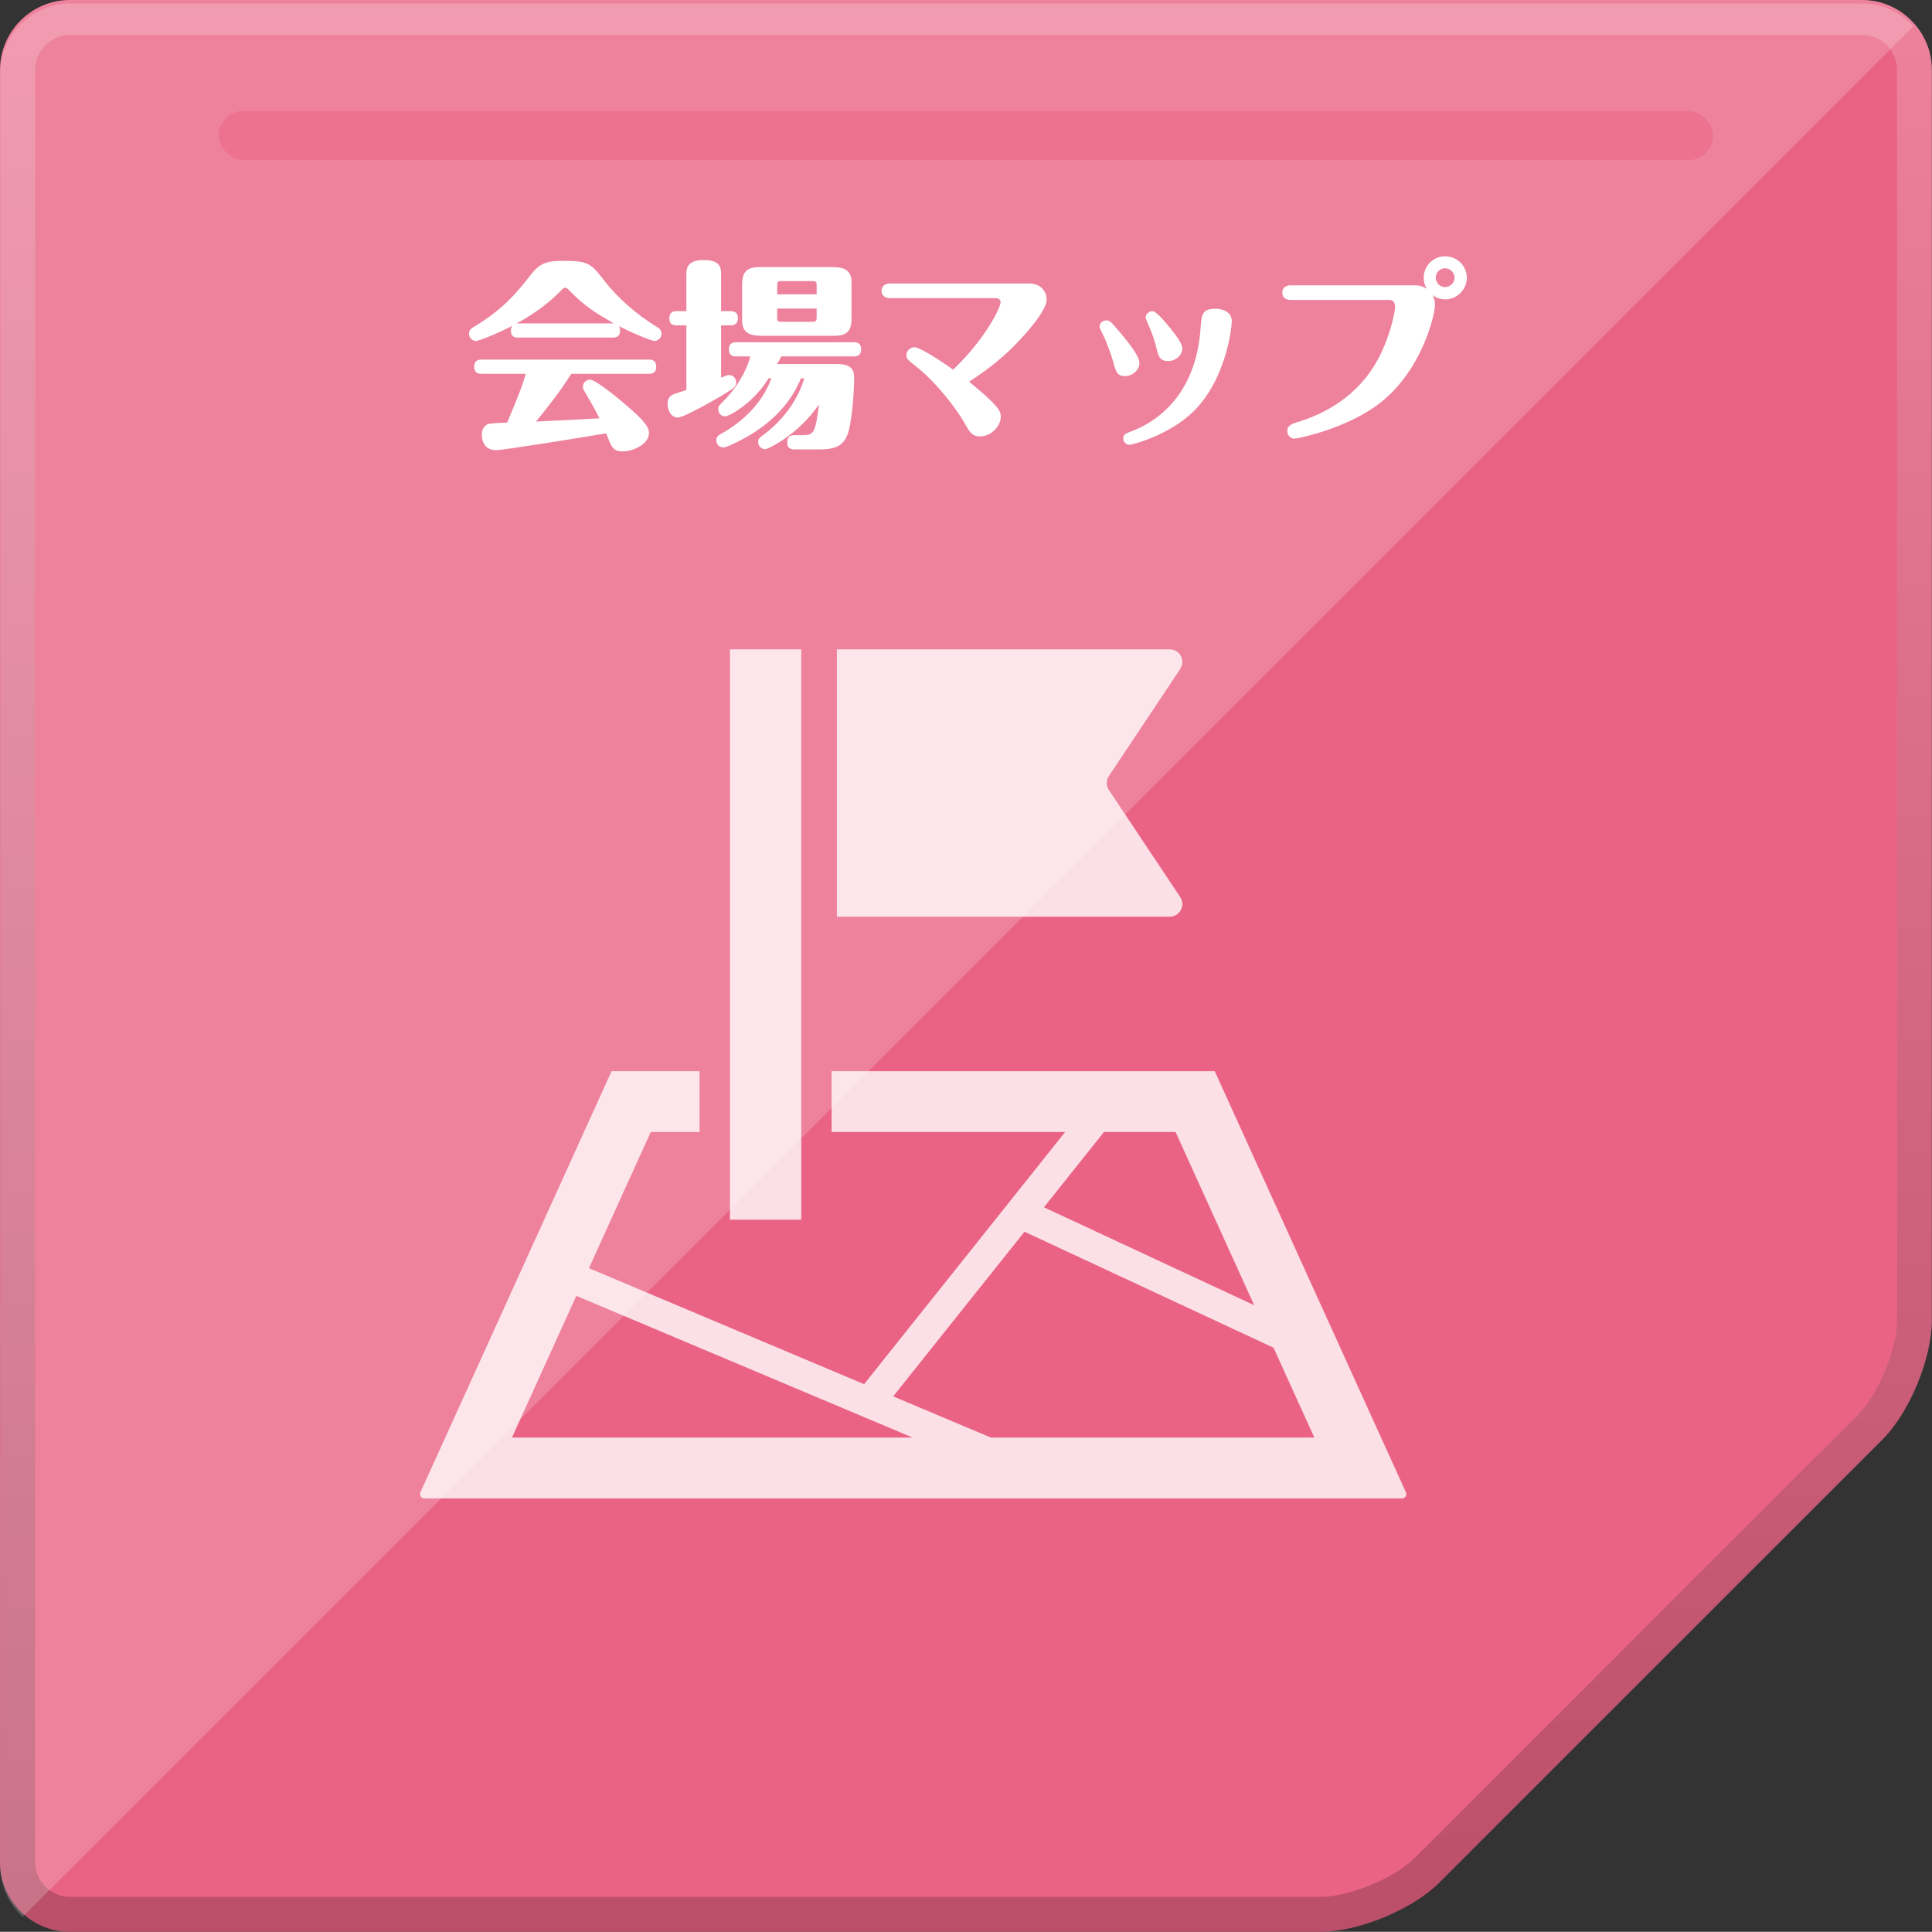 <?xml version="1.0" encoding="UTF-8"?>
<svg xmlns="http://www.w3.org/2000/svg" xmlns:xlink="http://www.w3.org/1999/xlink" viewBox="0 0 595.48 595.42">
  <rect x="0" y="0" width="595.48" height="595.42" fill="#333333" stroke="none"/>
  <defs>
    <style>
      .cls-1 {
        opacity: .5;
      }

      .cls-1, .cls-2 {
        mix-blend-mode: multiply;
      }

      .cls-1, .cls-3 {
        fill: #ea6385;
      }

      .cls-4 {
        isolation: isolate;
      }

      .cls-2 {
        fill: url(#_名称未設定グラデーション);
      }

      .cls-2, .cls-5 {
        opacity: .2;
      }

      .cls-2, .cls-5, .cls-3 {
        fill-rule: evenodd;
      }

      .cls-6, .cls-5 {
        fill: #fff;
      }

      .cls-7 {
        opacity: .8;
      }
    </style>
    <linearGradient id="_名称未設定グラデーション" data-name="名称未設定グラデーション" x1="297.76" y1="0" x2="297.76" y2="595.42" gradientUnits="userSpaceOnUse">
      <stop offset="0" stop-color="#fff"/>
      <stop offset="1" stop-color="#000"/>
    </linearGradient>
  </defs>
  <g class="cls-4">
    <g id="_レイヤー_2" data-name="レイヤー 2">
      <g id="_レイヤー_1-2" data-name="レイヤー 1">
        <path class="cls-3" d="M21.54,0C9.69,0,0,9.69,0,21.54v552.34c0,11.85,9.69,21.54,21.54,21.54h385.38c11.85,0,28.4-6.86,36.78-15.23l136.49-136.49c8.38-8.38,15.23-24.93,15.23-36.78V21.54c0-11.85-9.69-21.54-21.54-21.54H21.54Z"/>
        <path class="cls-2" d="M573.93,0H21.6C9.75,0,.05,9.69.05,21.54v552.34c0,11.85,9.69,21.54,21.54,21.54h385.38c11.85,0,28.4-6.86,36.78-15.23l136.49-136.49c8.38-8.38,15.23-24.93,15.23-36.78V21.54c0-11.85-9.69-21.54-21.54-21.54ZM584.7,406.92c0,8.94-5.76,22.84-12.08,29.16l-136.49,136.49c-6.32,6.32-20.22,12.08-29.16,12.08H21.6c-5.94,0-10.77-4.83-10.77-10.77V21.54c0-5.94,4.83-10.77,10.77-10.77h552.34c5.94,0,10.77,4.83,10.77,10.77v385.38Z"/>
        <g class="cls-7">
          <path class="cls-6" d="M363.96,280.49c.67-1.26.6-2.8-.19-4l-21.99-32.99c-.87-1.31-.87-3.02,0-4.32l21.99-32.99c.79-1.2.87-2.73.19-4-.68-1.26-2-2.05-3.43-2.05h-102.59v82.41h102.59c1.43,0,2.75-.8,3.43-2.06Z"/>
          <path class="cls-6" d="M433.33,459.95l-5.16-11.36-53.76-118.42h-118.09v18.74h71.98l-61.97,77.72-84.81-35.75,19.05-41.97h15.05v-18.74h-27.12l-58.92,129.79c-.19.42-.15.89.09,1.27.24.38.67.61,1.11.61h301.35c.45,0,.87-.23,1.12-.61.25-.38.28-.85.09-1.27ZM340.27,348.9h22.06l24.23,53.39-64.8-30.18,18.51-23.21ZM157.8,443.09l19.83-43.69,103.66,43.69h-123.49ZM305.42,443.09l-30.13-12.7,40.48-50.75,76.76,35.75,12.58,27.7h-99.68Z"/>
          <rect class="cls-6" x="224.98" y="200.14" width="21.98" height="175.79"/>
        </g>
        <path class="cls-5" d="M7,590.79L589.74,8.05c-3.94-4.27-9.58-6.95-15.81-6.95H21.6C9.75,1.1.05,10.8.05,22.65v552.34c0,6.23,2.68,11.87,6.95,15.81Z"/>
        <rect class="cls-1" x="67.39" y="34.19" width="460.64" height="15.15" rx="7.58" ry="7.58"/>
        <g>
          <path class="cls-6" d="M159.76,104.06c-.68,0-2.29,0-2.29-2.16,0-.8.19-1.11.43-1.48-5.25,2.72-10.5,4.69-11.24,4.69-.93,0-2.1-.93-2.1-2.22s.74-1.67,1.85-2.35c9.14-5.56,13.34-10.93,17.35-16.06,2.66-3.4,4.94-4.08,9.88-4.08,7.1,0,8.4.62,12.04,5.37,4.57,6.05,10.37,11.05,16.8,15.01.62.37,1.42.86,1.42,2.1,0,1.3-1.17,2.22-2.1,2.22-.74,0-5.87-1.91-10.99-4.57.12.31.31.62.31,1.36,0,2.1-1.54,2.16-2.29,2.16h-29.08ZM176.07,115.23c-3.21,5.13-6.98,9.94-10.87,14.7,3.15-.12,15.19-.74,19.58-.99-1.24-2.53-2.78-5.19-4.63-8.34-.25-.37-.49-.86-.49-1.42,0-1.36,1.23-2.16,2.22-2.16,1.91,0,10.56,7.29,12.23,8.83,2.59,2.28,5.93,5.25,5.93,7.53,0,3.58-4.88,5.74-8.15,5.74-2.9,0-3.33-1.11-5.06-5.56-7.72,1.3-31.62,5.19-33.96,5.19-4.38,0-4.38-4.38-4.38-4.75,0-1.17.43-2.53,1.73-3.21.68-.37,4.08-.43,6.11-.56,3.83-9.2,4.51-10.93,5.74-15.01h-13.65c-.93,0-2.28-.19-2.28-2.22,0-2.16,1.73-2.16,2.28-2.16h51.62c1.3,0,2.22.49,2.22,2.22,0,2.16-1.67,2.16-2.22,2.16h-23.96ZM175.57,89.61c-.62-.68-.99-.93-1.36-.93-.43,0-.68.25-1.36.93-5.19,5.37-11.18,8.77-13.65,10.07h30.01c-5.5-3.15-8.83-5.13-13.65-10.07Z"/>
          <path class="cls-6" d="M211.57,84.17c0-2.47,1.36-4.01,5.25-4.01,3.27,0,5.43.8,5.43,4.01v11.73h2.9c.56,0,2.29,0,2.29,2.16s-1.67,2.22-2.29,2.22h-2.9v16.12c1.79-.74,1.98-.8,2.47-.8,1.05,0,2.16.8,2.16,2.22s-.43,1.67-4.57,4.2c-1.85,1.11-11.49,6.67-13.4,6.67-2.1,0-3.15-2.28-3.15-4.2s.93-2.66,2.16-3.09c.62-.25,3.15-.99,3.64-1.17v-19.95h-2.96c-.68,0-2.29,0-2.29-2.16,0-1.85,1.05-2.22,2.29-2.22h2.96v-11.73ZM246.89,116.59c-4.14,10.13-12.72,16.73-22.48,20.93-.8.31-1.11.37-1.54.37-1.48,0-2.1-1.3-2.1-2.22,0-.99.62-1.48,1.42-1.91,11.24-6.3,14.57-14.39,15.56-17.17h-.86c-4.69,7.72-12.17,11.73-13.4,11.73-1.36,0-2.1-1.11-2.1-2.22,0-.93.31-1.17,1.3-2.16,3.64-3.58,7.1-8.58,8.58-14.08h-4.32c-.68,0-2.28,0-2.28-2.16,0-1.85,1.11-2.22,2.28-2.22h36.19c.56,0,2.28,0,2.28,2.16s-1.61,2.22-2.28,2.22h-22.35c-.37.8-.8,1.67-1.36,2.35h18.65c4.63,0,5.19,2.1,5.19,4.32,0,3.95-.62,12.04-1.61,15.99-1.11,4.32-3.4,5.99-8.71,5.99h-8.09c-.68,0-2.22,0-2.22-2.16,0-1.85,1.05-2.22,2.22-2.22h2.22c3.64,0,4.2-.19,5.37-9.51-6.55,9.57-15.87,13.83-16.55,13.83-1.11,0-2.22-.86-2.22-2.22,0-1.05.49-1.36,1.73-2.28,5.5-4.08,10.44-10.31,12.47-17.35h-.99ZM235.72,103.5c-3.27,0-6.98,0-6.98-4.69v-10.25c0-3.09,0-6.24,5.31-6.24h21.49c3.27,0,6.92,0,6.92,4.69v10.25c0,3.15,0,6.24-5.25,6.24h-21.49ZM239.54,90.72h12.17v-2.78c0-1.05-.25-1.3-1.3-1.3h-9.63c-.93,0-1.23.12-1.23,1.3v2.78ZM251.71,95.1h-12.17v2.78c0,1.05.19,1.3,1.23,1.3h9.63c.93,0,1.3-.12,1.3-1.3v-2.78Z"/>
          <path class="cls-6" d="M274.25,91.89c-1.48,0-2.53-.86-2.53-2.22,0-1.48,1.05-2.28,2.53-2.28h43.04c3.46,0,5.31,2.41,5.31,5,0,3.33-6.36,10.5-10.07,14.26-4.94,4.94-9.82,8.4-13.83,10.99,8.52,7.04,9.76,8.77,9.76,10.75,0,3.09-3.09,6.11-6.42,6.11-2.47,0-3.27-1.48-4.69-4.01-2.35-4.2-8.65-12.66-15.44-17.91-1.98-1.54-2.53-1.98-2.53-3.15,0-1.23,1.11-2.41,2.47-2.41,2.16,0,11.55,6.61,11.92,6.92,10.19-9.69,14.64-19.33,14.64-20.75,0-.56-.37-1.3-1.48-1.3h-32.67Z"/>
          <path class="cls-6" d="M343.1,111.47c-.31-1.05-1.61-5.25-3.21-8.46-.49-.93-.99-2.04-.99-2.35,0-1.11,1.05-1.91,2.1-1.91.99,0,1.36.31,4.32,3.83,2.35,2.78,5.87,7.16,5.87,9.26,0,2.35-2.29,4.08-4.38,4.08-2.47,0-2.84-1.23-3.71-4.45ZM379.66,99.05c0,1.85-1.73,17.85-11.79,27.73-7.47,7.35-18.83,10.31-19.82,10.31-.8,0-1.85-.74-1.85-1.98s.86-1.54,2.35-2.1c9.82-3.64,20.19-12.97,21.49-31.86.31-4.2.43-5.99,4.69-5.99.99,0,4.94.37,4.94,3.89ZM355.2,95.9c.74,0,2.22,1.24,5.25,4.94,2.66,3.27,3.95,5.19,3.95,6.67,0,1.67-1.73,3.77-4.38,3.77s-3.03-1.61-3.64-4.26c-.49-2.04-1.36-4.51-2.16-6.3-.31-.74-1.11-2.59-1.11-2.9,0-1.05,1.11-1.91,2.1-1.91Z"/>
          <path class="cls-6" d="M397.75,92.45c-1.48,0-2.53-.86-2.53-2.22,0-1.48,1.05-2.28,2.53-2.28h38.6c1.23,0,2.35.37,3.4,1.05-.37-.62-.93-1.67-.93-3.4,0-3.71,2.96-6.61,6.61-6.61s6.67,2.96,6.67,6.61-3.03,6.67-6.61,6.67c-1.17,0-2.59-.31-3.95-1.3.68,1.36.74,2.04.74,3.21,0,2.35-3.71,19.88-17.17,30.2-10.31,7.9-25.26,10.81-26.12,10.81-1.54,0-2.22-1.36-2.22-2.35,0-1.3.87-2.04,2.66-2.59,8.21-2.41,19.02-7.78,25.32-19.58,3.77-6.98,5.25-14.64,5.25-16.12,0-1.23-.56-2.1-1.85-2.1h-30.38ZM442.52,85.59c0,1.61,1.3,2.9,2.9,2.9s2.9-1.36,2.9-2.9-1.3-2.9-2.9-2.9-2.9,1.23-2.9,2.9Z"/>
        </g>
      </g>
    </g>
  </g>
</svg>